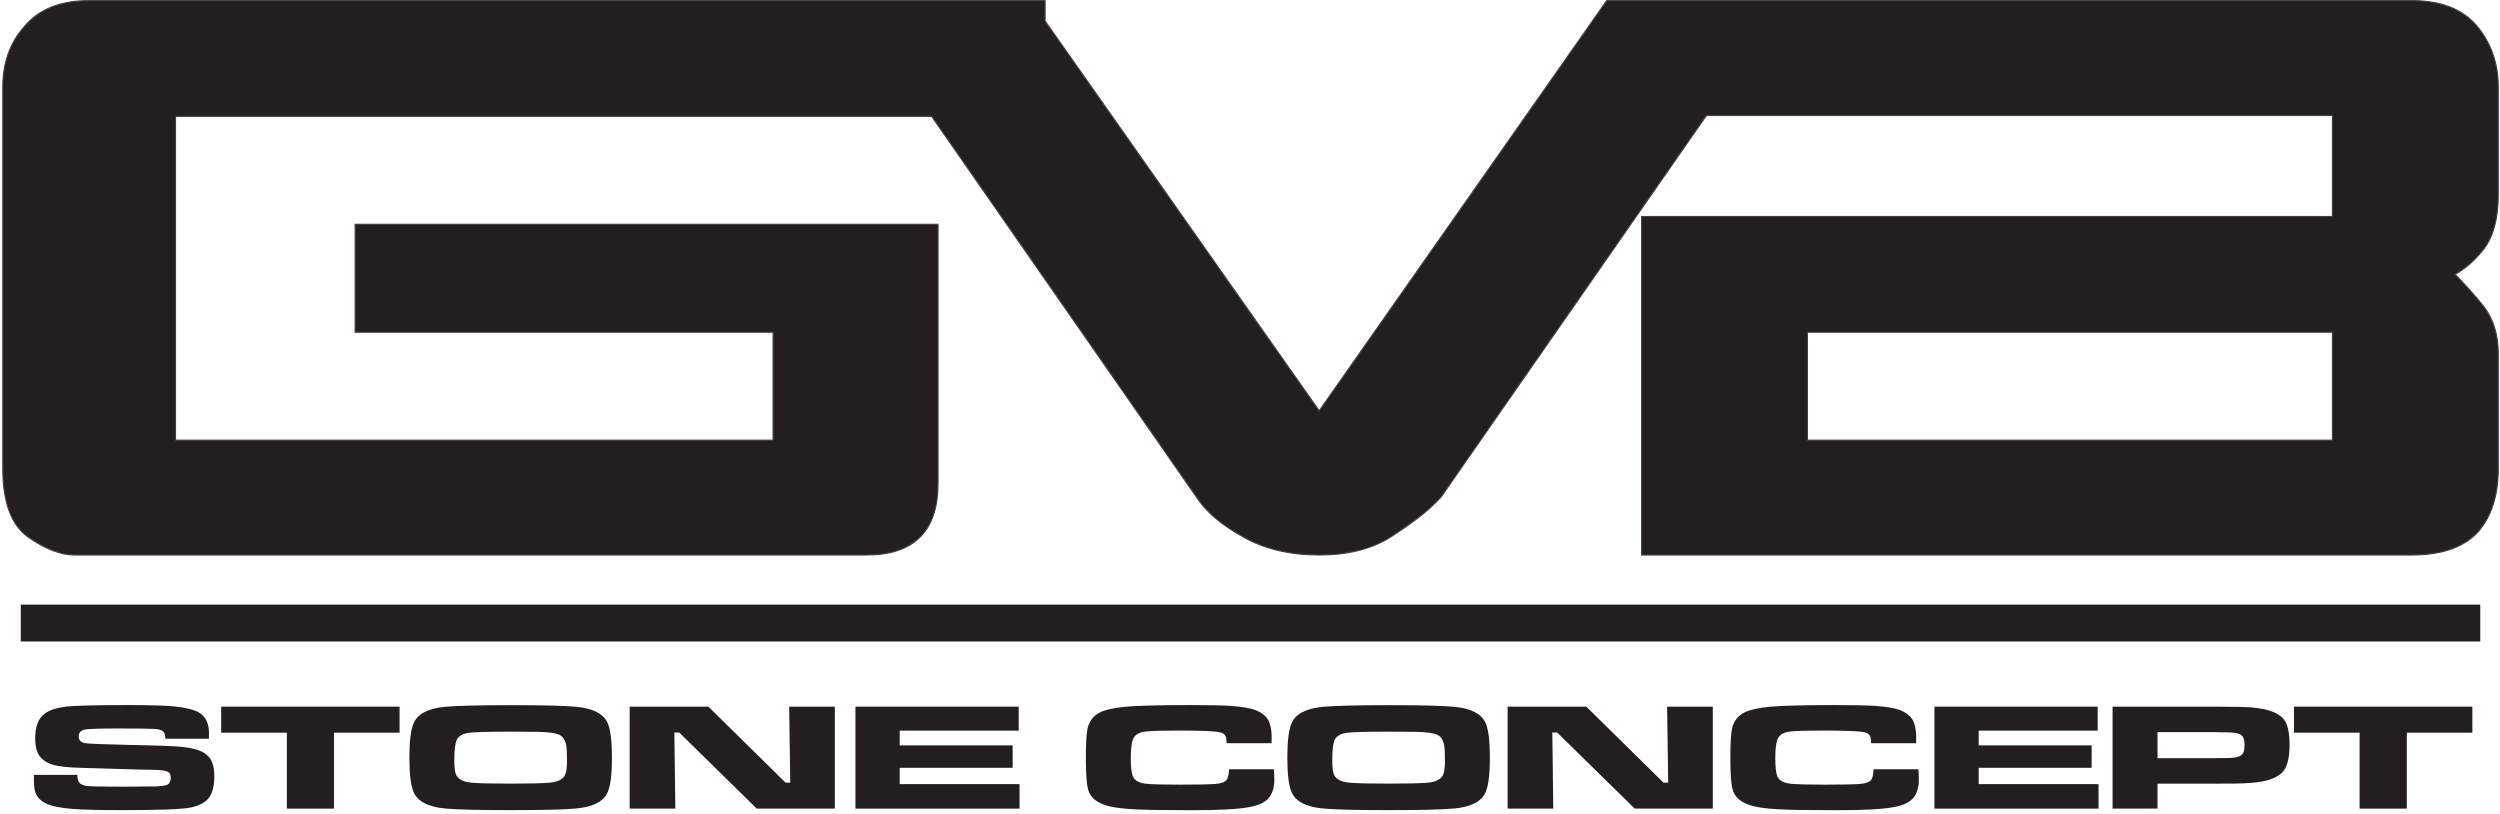 <?xml version="1.0" encoding="UTF-8"?>
<svg xmlns="http://www.w3.org/2000/svg" xmlns:xlink="http://www.w3.org/1999/xlink" width="470pt" height="153pt" viewBox="0 0 470 153" version="1.1">
<g id="surface1">
<path style=" stroke:none;fill-rule:nonzero;fill:rgb(13.699%,12.199%,12.5%);fill-opacity:1;" d="M 453.434 0.117 L 302.066 0.117 L 248.008 77.23 L 196.477 3.949 L 196.477 0.117 L 16.762 0.117 C 11.352 0.117 7.293 1.738 4.586 4.988 C 1.883 8.02 0.527 11.805 0.527 16.352 L 0.527 88.105 C 0.527 94.387 2.098 98.66 5.238 100.934 C 8.484 103.203 11.406 104.34 14.004 104.34 L 162.871 104.34 C 171.855 104.34 176.348 99.848 176.348 90.867 L 176.348 42.164 L 66.766 42.164 L 66.766 62.457 L 145.34 62.457 L 145.34 82.75 L 32.996 82.75 L 32.996 21.871 L 175.148 21.871 L 224.953 93.465 C 226.684 96.168 229.605 98.66 233.719 100.934 C 237.723 103.203 242.484 104.34 248.008 104.34 C 253.418 104.34 257.91 103.203 261.48 100.934 C 263.32 99.742 265.023 98.551 266.594 97.359 C 268.164 96.168 269.598 94.871 270.895 93.465 L 320.812 21.707 L 438.5 21.707 L 438.5 40.703 L 308.625 40.703 L 308.625 104.34 L 453.434 104.34 C 458.848 104.34 462.906 102.988 465.609 100.281 C 468.316 97.359 469.672 93.301 469.672 88.105 L 469.672 66.516 C 469.672 62.945 468.75 59.969 466.91 57.586 C 466.043 56.504 465.152 55.449 464.23 54.422 C 463.309 53.395 462.418 52.445 461.551 51.578 C 463.5 50.496 465.285 48.93 466.91 46.871 C 468.75 44.492 469.672 41.078 469.672 36.645 L 469.672 16.352 C 469.672 11.914 468.316 8.07 465.609 4.824 C 462.906 1.688 458.848 0.117 453.434 0.117 Z M 339.793 62.457 L 438.5 62.457 L 438.5 82.75 L 339.793 82.75 L 339.793 62.457 "/>
<path style="fill:none;stroke-width:2.16;stroke-linecap:butt;stroke-linejoin:miter;stroke:rgb(25.499%,25.099%,25.899%);stroke-opacity:1;stroke-miterlimit:2.613;" d="M 4534.336 1528.828 L 3020.664 1528.828 L 2480.078 757.695 L 1964.766 1490.508 L 1964.766 1528.828 L 167.617 1528.828 C 113.516 1528.828 72.93 1512.617 45.859 1480.117 C 18.828 1449.805 5.273 1411.953 5.273 1366.484 L 5.273 648.945 C 5.273 586.133 20.977 543.398 52.383 520.664 C 84.844 497.969 114.062 486.602 140.039 486.602 L 1628.711 486.602 C 1718.555 486.602 1763.477 531.523 1763.477 621.328 L 1763.477 1108.359 L 667.656 1108.359 L 667.656 905.43 L 1453.398 905.43 L 1453.398 702.5 L 329.961 702.5 L 329.961 1311.289 L 1751.484 1311.289 L 2249.531 595.352 C 2266.836 568.32 2296.055 543.398 2337.188 520.664 C 2377.227 497.969 2424.844 486.602 2480.078 486.602 C 2534.18 486.602 2579.102 497.969 2614.805 520.664 C 2633.203 532.578 2650.234 544.492 2665.938 556.406 C 2681.641 568.32 2695.977 581.289 2708.945 595.352 L 3208.125 1312.93 L 4385 1312.93 L 4385 1122.969 L 3086.25 1122.969 L 3086.25 486.602 L 4534.336 486.602 C 4588.477 486.602 4629.062 500.117 4656.094 527.188 C 4683.164 556.406 4696.719 596.992 4696.719 648.945 L 4696.719 864.844 C 4696.719 900.547 4687.5 930.312 4669.102 954.141 C 4660.43 964.961 4651.523 975.508 4642.305 985.781 C 4633.086 996.055 4624.18 1005.547 4615.508 1014.219 C 4635 1025.039 4652.852 1040.703 4669.102 1061.289 C 4687.5 1085.078 4696.719 1119.219 4696.719 1163.555 L 4696.719 1366.484 C 4696.719 1410.859 4683.164 1449.297 4656.094 1481.758 C 4629.062 1513.125 4588.477 1528.828 4534.336 1528.828 Z M 3397.93 905.43 L 4385 905.43 L 4385 702.5 L 3397.93 702.5 Z M 3397.93 905.43 " transform="matrix(0.1,0,0,-0.1,0,153)"/>
<path style=" stroke:none;fill-rule:nonzero;fill:rgb(13.699%,12.199%,12.5%);fill-opacity:1;" d="M 6.371 145.676 L 14.547 145.676 C 14.531 146.617 14.809 147.227 15.379 147.5 C 15.676 147.633 16.016 147.723 16.395 147.77 C 16.777 147.812 17.434 147.848 18.383 147.863 C 18.855 147.875 20.406 147.887 23.031 147.895 C 26.629 147.887 28.715 147.871 29.281 147.852 C 30.348 147.793 31.055 147.699 31.391 147.559 C 31.867 147.352 32.102 146.895 32.102 146.18 C 32.102 145.695 31.957 145.355 31.66 145.156 C 31.25 144.883 30.281 144.738 28.758 144.723 C 27.695 144.723 25.492 144.664 22.141 144.555 C 18.676 144.438 16.43 144.371 15.398 144.355 C 12.723 144.301 10.832 144.082 9.738 143.711 C 8.332 143.23 7.41 142.414 6.98 141.266 C 6.738 140.629 6.613 139.793 6.613 138.762 C 6.613 136.594 7.207 135.062 8.398 134.172 C 9.293 133.496 10.645 133.055 12.461 132.84 C 14.094 132.652 17.996 132.555 24.148 132.555 C 28.16 132.555 30.988 132.637 32.637 132.797 C 34.812 133.012 36.383 133.387 37.348 133.918 C 38.645 134.66 39.293 135.984 39.293 137.895 C 39.293 138.102 39.289 138.426 39.273 138.879 L 31.09 138.879 C 31.062 138.418 31.016 138.102 30.945 137.918 C 30.758 137.398 30.133 137.098 29.082 137.039 C 28.145 136.98 25.875 136.953 22.266 136.953 C 18.688 136.953 16.574 137.023 15.91 137.16 C 15.168 137.328 14.793 137.766 14.793 138.465 C 14.793 139.141 15.191 139.555 15.973 139.703 C 16.637 139.828 19.617 139.941 24.926 140.059 C 29.727 140.148 32.789 140.27 34.117 140.406 C 35.457 140.547 36.523 140.758 37.312 141.039 C 38.102 141.316 38.734 141.715 39.211 142.234 C 39.926 142.992 40.285 144.211 40.285 145.898 C 40.285 147.781 39.934 149.164 39.23 150.043 C 38.527 150.914 37.375 151.508 35.781 151.824 C 34.207 152.145 29.887 152.305 22.812 152.305 C 18.508 152.305 15.406 152.223 13.492 152.062 C 11.164 151.879 9.496 151.512 8.484 150.973 C 7.383 150.391 6.738 149.57 6.527 148.512 C 6.426 147.996 6.371 147.387 6.371 146.688 L 6.371 145.676 "/>
<path style=" stroke:none;fill-rule:nonzero;fill:rgb(13.699%,12.199%,12.5%);fill-opacity:1;" d="M 41.586 132.852 L 75.121 132.852 L 75.121 137.742 L 62.797 137.742 L 62.797 152.02 L 53.926 152.02 L 53.926 137.742 L 41.586 137.742 L 41.586 132.852 "/>
<path style=" stroke:none;fill-rule:nonzero;fill:rgb(13.699%,12.199%,12.5%);fill-opacity:1;" d="M 96.246 132.57 C 102.066 132.57 106.102 132.672 108.344 132.879 C 111.582 133.18 113.562 134.242 114.297 136.07 C 114.797 137.32 115.047 139.449 115.047 142.445 C 115.047 145.43 114.797 147.555 114.297 148.805 C 113.562 150.633 111.582 151.695 108.344 151.996 C 106.113 152.203 102 152.305 96.004 152.305 C 90.027 152.305 85.91 152.203 83.664 151.996 C 80.43 151.695 78.449 150.633 77.715 148.805 C 77.215 147.555 76.965 145.43 76.965 142.445 C 76.965 139.438 77.215 137.309 77.715 136.07 C 78.449 134.242 80.43 133.18 83.664 132.879 C 85.926 132.672 90.117 132.57 96.246 132.57 Z M 95.68 137.555 C 91.445 137.555 88.875 137.637 87.969 137.793 C 86.875 137.992 86.168 138.438 85.855 139.129 C 85.559 139.812 85.41 141.074 85.41 142.91 C 85.41 144.098 85.5 144.957 85.676 145.48 C 86.016 146.453 87.031 147.012 88.738 147.152 C 90 147.262 92.422 147.32 96.004 147.32 C 99.586 147.32 102.012 147.262 103.273 147.152 C 104.977 147.012 105.988 146.453 106.316 145.48 C 106.504 144.945 106.598 144.117 106.598 142.992 C 106.598 141.613 106.543 140.637 106.441 140.059 C 106.246 139.09 105.816 138.453 105.137 138.129 C 104.527 137.832 103.254 137.652 101.305 137.586 C 100.598 137.566 98.727 137.555 95.68 137.555 "/>
<path style=" stroke:none;fill-rule:nonzero;fill:rgb(13.699%,12.199%,12.5%);fill-opacity:1;" d="M 118.379 132.852 L 133.176 132.852 L 147.691 147.145 L 148.566 147.145 L 148.363 132.852 L 156.949 132.852 L 156.949 152.02 L 142.273 152.02 L 127.695 137.715 L 126.781 137.715 L 126.965 152.02 L 118.379 152.02 L 118.379 132.852 "/>
<path style=" stroke:none;fill-rule:nonzero;fill:rgb(13.699%,12.199%,12.5%);fill-opacity:1;" d="M 160.824 132.852 L 191.516 132.852 L 191.516 137.359 L 169.145 137.359 L 169.145 140.129 L 190.379 140.129 L 190.379 144.344 L 169.145 144.344 L 169.145 147.414 L 191.676 147.414 L 191.676 152.02 L 160.824 152.02 L 160.824 132.852 "/>
<path style=" stroke:none;fill-rule:nonzero;fill:rgb(13.699%,12.199%,12.5%);fill-opacity:1;" d="M 231.059 144.621 L 239.504 144.621 C 239.551 145.555 239.578 146.199 239.578 146.543 C 239.578 147.941 239.262 149.059 238.625 149.902 C 237.965 150.785 236.699 151.398 234.828 151.742 C 232.789 152.125 229.258 152.32 224.234 152.32 C 218.695 152.32 214.969 152.258 213.051 152.137 C 211.262 152.031 209.855 151.867 208.832 151.645 C 207.797 151.418 206.945 151.09 206.273 150.66 C 205.367 150.082 204.789 149.312 204.551 148.359 C 204.277 147.355 204.141 145.426 204.141 142.57 C 204.141 139.828 204.242 137.977 204.445 137.023 C 204.742 135.59 205.547 134.551 206.863 133.902 C 207.859 133.418 209.461 133.07 211.652 132.863 C 213.922 132.656 218.004 132.555 223.895 132.555 C 227.395 132.555 229.895 132.609 231.383 132.711 C 233.629 132.863 235.262 133.16 236.297 133.609 C 237.562 134.16 238.367 134.961 238.707 136.012 C 238.949 136.758 239.074 137.629 239.074 138.609 C 239.074 138.781 239.066 139.152 239.055 139.723 L 230.613 139.723 C 230.586 139.254 230.559 138.934 230.531 138.762 C 230.422 138.191 230.047 137.832 229.414 137.68 C 228.453 137.453 225.828 137.344 221.539 137.344 C 218.613 137.344 216.598 137.402 215.488 137.512 C 214.137 137.645 213.301 138.156 212.973 139.047 C 212.719 139.766 212.586 140.926 212.586 142.531 C 212.586 144.176 212.719 145.316 212.973 145.945 C 213.301 146.758 214.188 147.227 215.648 147.363 C 216.84 147.461 218.934 147.516 221.926 147.516 C 225.156 147.516 227.363 147.469 228.543 147.375 C 229.652 147.289 230.352 147.012 230.648 146.547 C 230.898 146.156 231.031 145.512 231.059 144.621 "/>
<path style=" stroke:none;fill-rule:nonzero;fill:rgb(13.699%,12.199%,12.5%);fill-opacity:1;" d="M 261.301 132.57 C 267.121 132.57 271.152 132.672 273.398 132.879 C 276.633 133.18 278.617 134.242 279.352 136.07 C 279.848 137.32 280.098 139.449 280.098 142.445 C 280.098 145.43 279.848 147.555 279.352 148.805 C 278.617 150.633 276.633 151.695 273.398 151.996 C 271.168 152.203 267.051 152.305 261.059 152.305 C 255.078 152.305 250.965 152.203 248.719 151.996 C 245.484 151.695 243.504 150.633 242.766 148.805 C 242.27 147.555 242.02 145.43 242.02 142.445 C 242.02 139.438 242.27 137.309 242.766 136.07 C 243.504 134.242 245.484 133.18 248.719 132.879 C 250.977 132.672 255.172 132.57 261.301 132.57 Z M 260.734 137.555 C 256.5 137.555 253.93 137.637 253.023 137.793 C 251.926 137.992 251.219 138.438 250.906 139.129 C 250.609 139.812 250.465 141.074 250.465 142.91 C 250.465 144.098 250.555 144.957 250.727 145.48 C 251.066 146.453 252.086 147.012 253.789 147.152 C 255.051 147.262 257.477 147.32 261.059 147.32 C 264.641 147.32 267.066 147.262 268.328 147.152 C 270.031 147.012 271.043 146.453 271.367 145.48 C 271.555 144.945 271.652 144.117 271.652 142.992 C 271.652 141.613 271.598 140.637 271.492 140.059 C 271.301 139.09 270.871 138.453 270.191 138.129 C 269.582 137.832 268.305 137.652 266.359 137.586 C 265.652 137.566 263.781 137.555 260.734 137.555 "/>
<path style=" stroke:none;fill-rule:nonzero;fill:rgb(13.699%,12.199%,12.5%);fill-opacity:1;" d="M 283.43 132.852 L 298.23 132.852 L 312.746 147.145 L 313.617 147.145 L 313.418 132.852 L 322.004 132.852 L 322.004 152.02 L 307.328 152.02 L 292.75 137.715 L 291.836 137.715 L 292.016 152.02 L 283.43 152.02 L 283.43 132.852 "/>
<path style=" stroke:none;fill-rule:nonzero;fill:rgb(13.699%,12.199%,12.5%);fill-opacity:1;" d="M 352.227 144.621 L 360.672 144.621 C 360.719 145.555 360.746 146.199 360.746 146.543 C 360.746 147.941 360.43 149.059 359.793 149.902 C 359.133 150.785 357.867 151.398 355.996 151.742 C 353.957 152.125 350.426 152.32 345.402 152.32 C 339.863 152.32 336.137 152.258 334.219 152.137 C 332.43 152.031 331.023 151.867 330 151.645 C 328.965 151.418 328.113 151.09 327.441 150.66 C 326.535 150.082 325.961 149.312 325.719 148.359 C 325.445 147.355 325.309 145.426 325.309 142.57 C 325.309 139.828 325.41 137.977 325.613 137.023 C 325.91 135.59 326.715 134.551 328.031 133.902 C 329.027 133.418 330.629 133.07 332.82 132.863 C 335.09 132.656 339.172 132.555 345.062 132.555 C 348.562 132.555 351.062 132.609 352.551 132.711 C 354.797 132.863 356.43 133.16 357.465 133.609 C 358.73 134.16 359.535 134.961 359.875 136.012 C 360.117 136.758 360.242 137.629 360.242 138.609 C 360.242 138.781 360.234 139.152 360.223 139.723 L 351.781 139.723 C 351.754 139.254 351.727 138.934 351.699 138.762 C 351.59 138.191 351.215 137.832 350.582 137.68 C 349.621 137.453 346.996 137.344 342.703 137.344 C 339.781 137.344 337.766 137.402 336.656 137.512 C 335.305 137.645 334.469 138.156 334.141 139.047 C 333.887 139.766 333.754 140.926 333.754 142.531 C 333.754 144.176 333.887 145.316 334.141 145.945 C 334.469 146.758 335.355 147.227 336.816 147.363 C 338.008 147.461 340.102 147.516 343.094 147.516 C 346.324 147.516 348.531 147.469 349.711 147.375 C 350.82 147.289 351.52 147.012 351.816 146.547 C 352.066 146.156 352.199 145.512 352.227 144.621 "/>
<path style=" stroke:none;fill-rule:nonzero;fill:rgb(13.699%,12.199%,12.5%);fill-opacity:1;" d="M 363.672 132.852 L 394.367 132.852 L 394.367 137.359 L 371.992 137.359 L 371.992 140.129 L 393.23 140.129 L 393.23 144.344 L 371.992 144.344 L 371.992 147.414 L 394.523 147.414 L 394.523 152.02 L 363.672 152.02 L 363.672 132.852 "/>
<path style=" stroke:none;fill-rule:nonzero;fill:rgb(13.699%,12.199%,12.5%);fill-opacity:1;" d="M 397.164 152.02 L 397.164 132.852 L 416.148 132.852 C 419.902 132.852 422.328 132.906 423.41 133.008 C 426.391 133.281 428.363 134.012 429.34 135.211 C 430.07 136.113 430.438 137.715 430.438 140.027 C 430.438 142.395 430.035 144.055 429.238 145.012 C 428.48 145.91 427.227 146.531 425.48 146.879 C 424.199 147.133 422.477 147.277 420.305 147.312 C 419.328 147.324 417.973 147.328 416.227 147.328 L 405.609 147.328 L 405.609 152.02 Z M 405.609 142.539 L 416.164 142.539 C 417.883 142.531 418.922 142.516 419.273 142.496 C 420.516 142.441 421.305 142.168 421.645 141.668 C 421.859 141.359 421.969 140.809 421.969 140.016 C 421.969 139.266 421.844 138.738 421.602 138.441 C 421.242 137.992 420.473 137.742 419.309 137.699 C 418.949 137.68 417.895 137.66 416.164 137.641 L 405.609 137.641 L 405.609 142.539 "/>
<path style=" stroke:none;fill-rule:nonzero;fill:rgb(13.699%,12.199%,12.5%);fill-opacity:1;" d="M 431.266 132.852 L 464.801 132.852 L 464.801 137.742 L 452.477 137.742 L 452.477 152.02 L 443.605 152.02 L 443.605 137.742 L 431.266 137.742 L 431.266 132.852 "/>
<path style=" stroke:none;fill-rule:evenodd;fill:rgb(13.699%,12.199%,12.5%);fill-opacity:1;" d="M 3.906 113.668 L 466.289 113.668 L 466.289 120.598 L 3.906 120.598 L 3.906 113.668 "/>
</g>
</svg>
